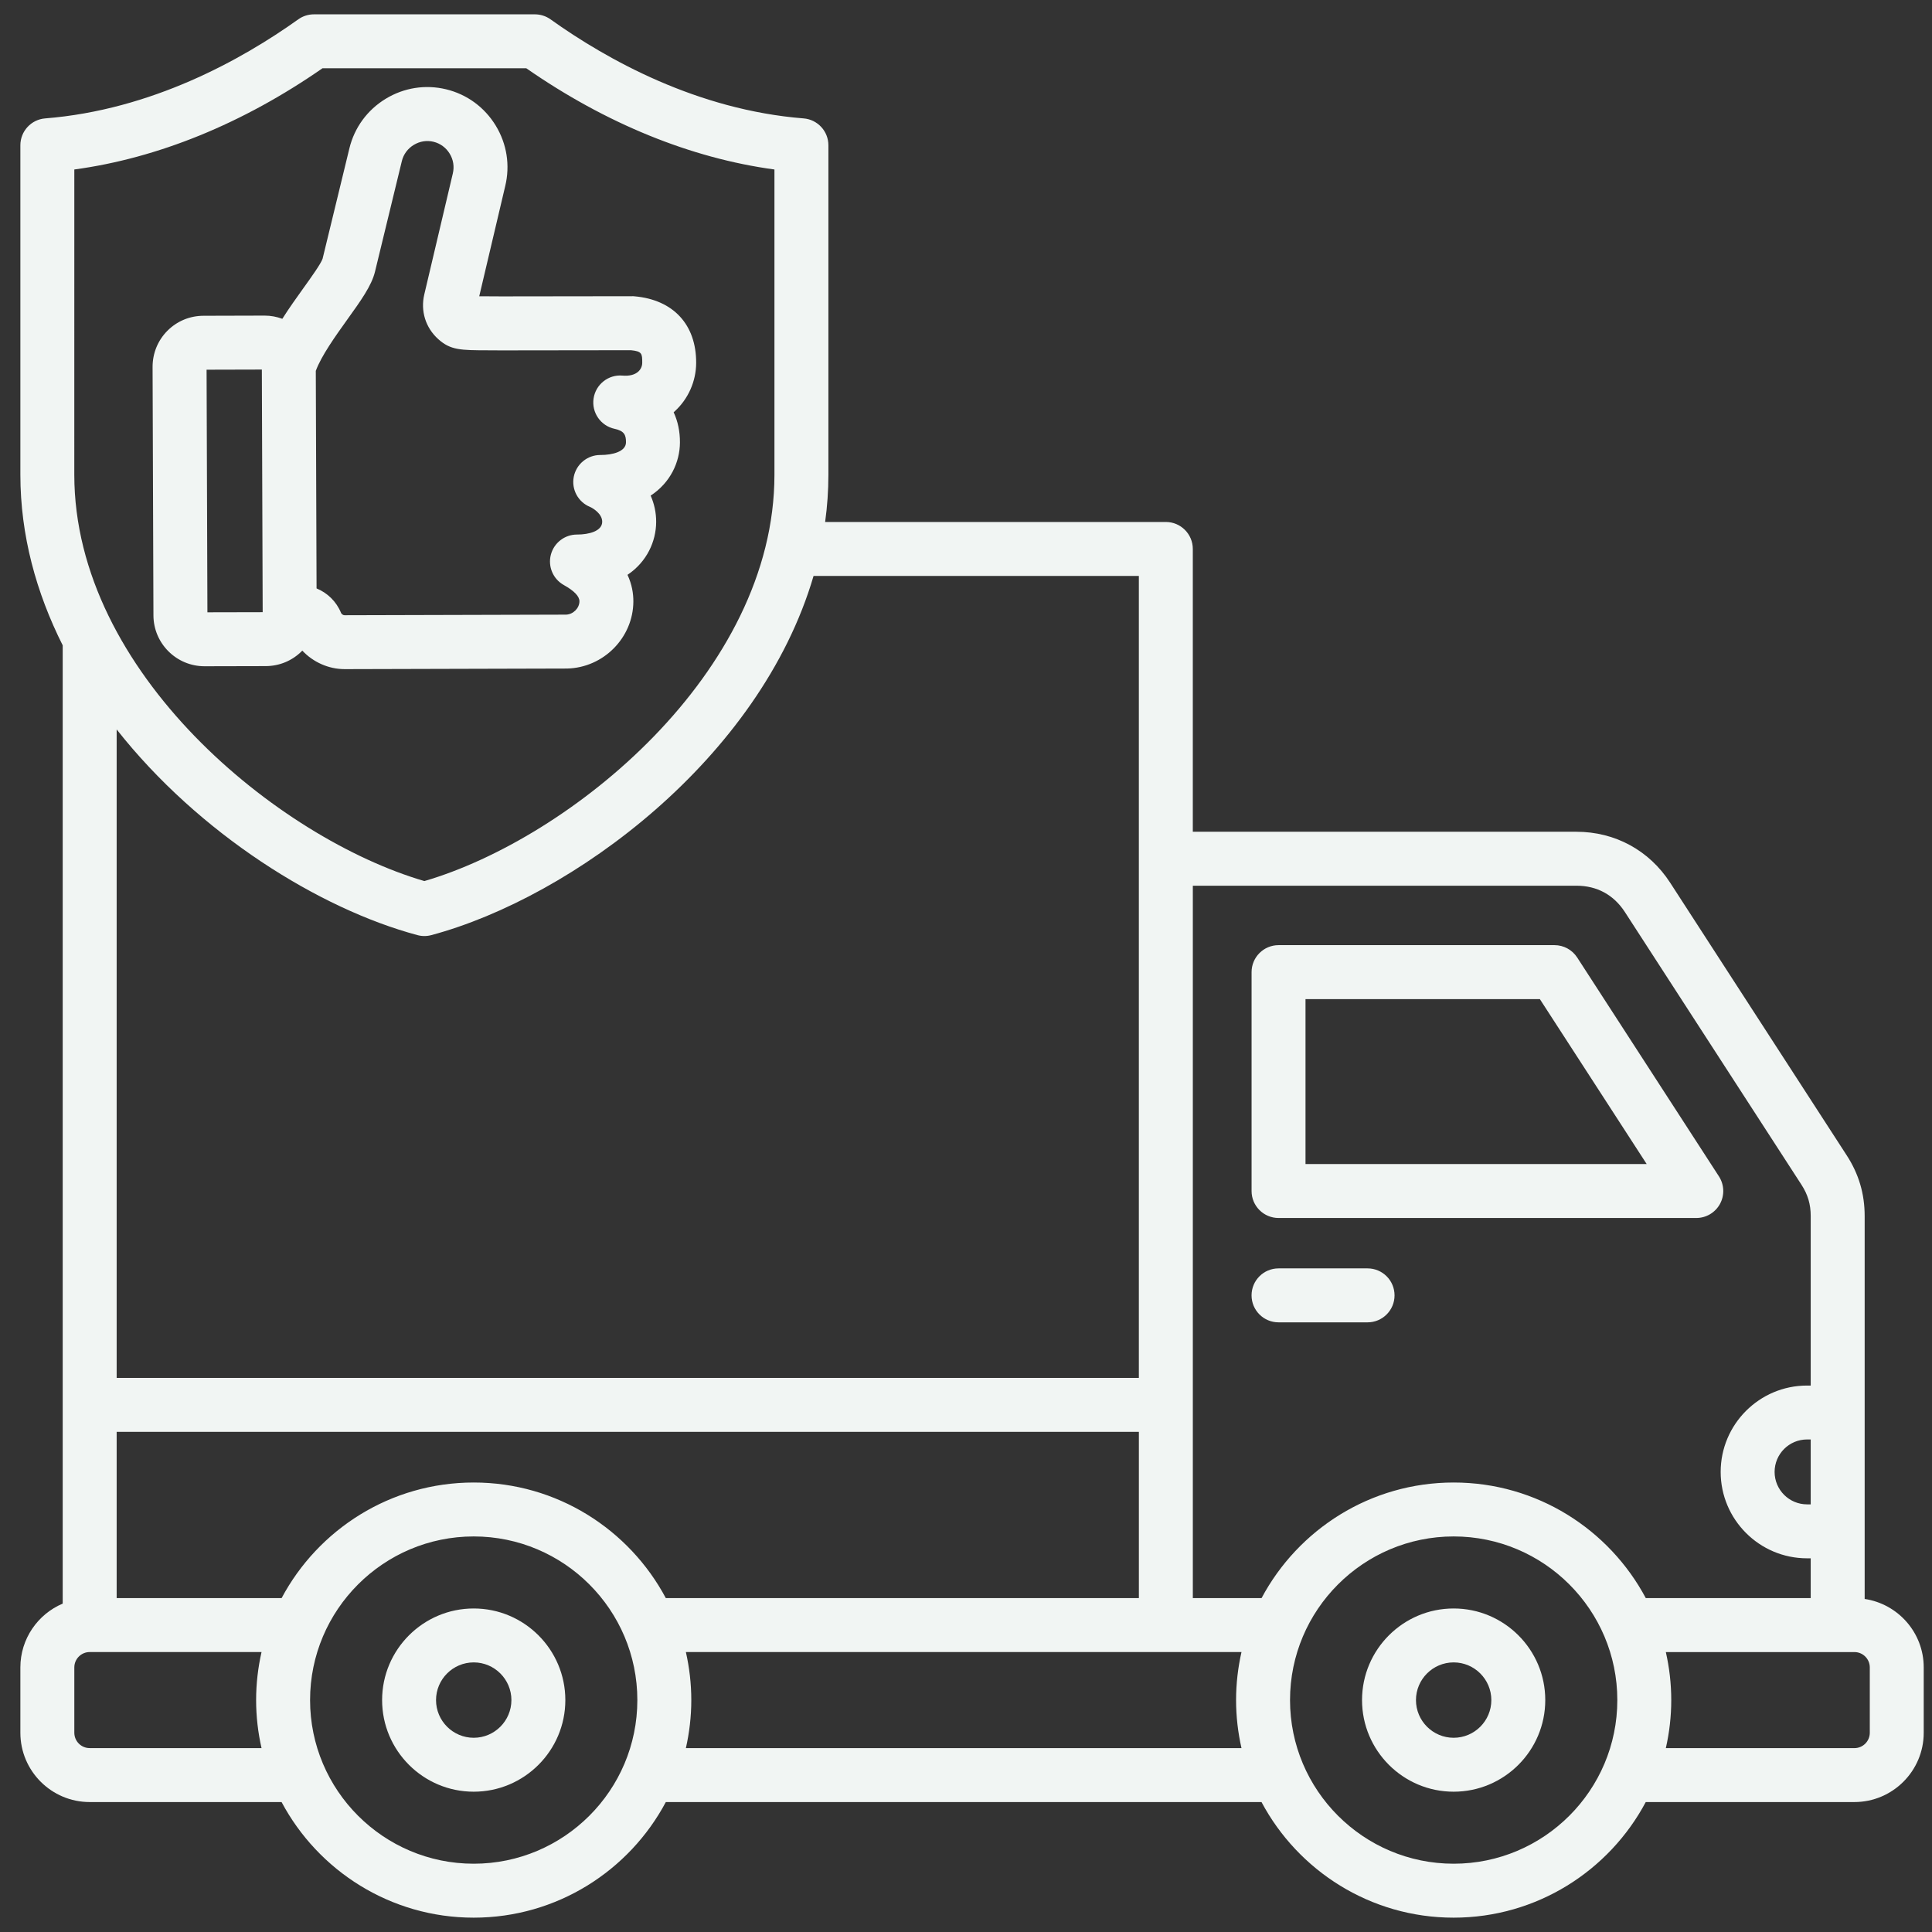 <svg width="81" height="81" viewBox="0 0 81 81" fill="none" xmlns="http://www.w3.org/2000/svg">
<rect x="0" y="0" width="81" height="81" fill="#333333" stroke="none"/>
<path d="M53.604 51.065H71.118C71.532 51.065 71.913 50.838 72.111 50.475C72.309 50.111 72.292 49.668 72.067 49.32L66.124 40.143C65.915 39.821 65.558 39.626 65.175 39.626H53.604C52.979 39.626 52.473 40.133 52.473 40.757V49.935C52.473 50.558 52.979 51.065 53.604 51.065ZM54.734 41.888H64.559L69.038 48.803H54.734V41.888ZM78.177 67.037V50.983C78.177 50.052 77.931 49.219 77.424 48.438L70.023 37.009C69.144 35.651 67.711 34.872 66.094 34.872H50.009V23.015C50.009 22.391 49.503 21.884 48.878 21.884H34.594C34.684 21.234 34.731 20.572 34.731 19.901V6.091C34.731 5.502 34.278 5.01 33.69 4.964C29.234 4.609 25.461 2.51 23.081 0.811C22.889 0.674 22.66 0.601 22.424 0.601H13.162C12.926 0.601 12.697 0.674 12.505 0.811C10.124 2.51 6.352 4.609 1.895 4.964C1.307 5.01 0.854 5.502 0.854 6.091V19.902C0.854 22.444 1.521 24.852 2.629 27.056V67.232C1.587 67.673 0.854 68.707 0.854 69.908V72.646C0.854 74.249 2.158 75.552 3.76 75.552H11.805C13.34 78.433 16.374 80.399 19.86 80.399C23.346 80.399 26.38 78.433 27.915 75.552H52.889C54.424 78.433 57.459 80.399 60.944 80.399C64.43 80.399 67.464 78.433 68.999 75.552H77.746C79.349 75.552 80.653 74.249 80.653 72.646V69.908C80.654 68.452 79.576 67.245 78.177 67.037ZM75.915 63.071H75.762C75.011 63.071 74.401 62.461 74.401 61.711C74.401 60.96 75.011 60.35 75.762 60.35H75.915V63.071ZM66.094 37.134C66.955 37.134 67.656 37.516 68.125 38.239L75.526 49.669C75.795 50.083 75.915 50.489 75.915 50.984V58.09H75.762C73.764 58.09 72.14 59.715 72.14 61.712C72.14 63.708 73.765 65.333 75.762 65.333H75.915V67.002H69.001C67.466 64.121 64.432 62.155 60.946 62.155C57.46 62.155 54.426 64.121 52.891 67.002H50.01V37.134H66.094ZM19.861 62.155C16.375 62.155 13.341 64.121 11.806 67.002H4.891V60.031H47.748V67.002H27.915C26.38 64.121 23.346 62.155 19.861 62.155ZM3.116 7.106C6.618 6.633 10.187 5.179 13.52 2.862H22.065C25.398 5.179 28.967 6.633 32.469 7.106V19.902C32.469 28.209 23.896 35.158 17.792 36.939C11.688 35.158 3.115 28.209 3.115 19.902L3.116 7.106ZM17.5 39.205C17.596 39.231 17.694 39.244 17.792 39.244C17.89 39.244 17.989 39.231 18.085 39.205C24.009 37.618 31.869 31.794 34.109 24.146H47.747V57.77H4.891V30.582C8.343 34.959 13.388 38.103 17.5 39.205ZM3.76 73.29C3.405 73.29 3.116 73.002 3.116 72.645V69.907C3.116 69.552 3.405 69.263 3.76 69.263H10.965C10.818 69.911 10.738 70.585 10.738 71.277C10.738 71.969 10.818 72.642 10.965 73.29H3.76ZM19.861 78.137C16.078 78.137 13 75.06 13 71.277C13 67.493 16.077 64.416 19.861 64.416C23.644 64.416 26.721 67.493 26.721 71.277C26.721 75.06 23.643 78.137 19.861 78.137ZM28.756 73.29C28.902 72.642 28.983 71.969 28.983 71.277C28.983 70.585 28.902 69.912 28.756 69.263H52.05C51.903 69.911 51.823 70.585 51.823 71.277C51.823 71.969 51.903 72.642 52.05 73.29H28.756ZM60.946 78.137C57.163 78.137 54.085 75.06 54.085 71.277C54.085 67.493 57.162 64.416 60.946 64.416C64.729 64.416 67.807 67.493 67.807 71.277C67.807 75.06 64.729 78.137 60.946 78.137ZM78.392 72.646C78.392 73.002 78.104 73.291 77.748 73.291H69.841C69.988 72.643 70.068 71.97 70.068 71.278C70.068 70.586 69.988 69.913 69.841 69.264H77.748C78.104 69.264 78.392 69.553 78.392 69.908V72.646ZM60.945 67.436C58.827 67.436 57.104 69.159 57.104 71.277C57.104 73.395 58.827 75.118 60.945 75.118C63.063 75.118 64.786 73.395 64.786 71.277C64.787 69.159 63.063 67.436 60.945 67.436ZM60.945 72.857C60.074 72.857 59.365 72.148 59.365 71.277C59.365 70.406 60.074 69.697 60.945 69.697C61.816 69.697 62.525 70.406 62.525 71.277C62.525 72.149 61.817 72.857 60.945 72.857ZM19.861 67.436C17.743 67.436 16.02 69.159 16.02 71.277C16.02 73.395 17.743 75.118 19.861 75.118C21.979 75.118 23.702 73.395 23.702 71.277C23.702 69.159 21.979 67.436 19.861 67.436ZM19.861 72.857C18.99 72.857 18.281 72.148 18.281 71.277C18.281 70.406 18.99 69.697 19.861 69.697C20.732 69.697 21.441 70.406 21.441 71.277C21.44 72.149 20.732 72.857 19.861 72.857ZM58.467 54.309C58.467 54.933 57.961 55.44 57.336 55.44H53.603C52.978 55.44 52.472 54.933 52.472 54.309C52.472 53.684 52.978 53.178 53.603 53.178H57.336C57.961 53.178 58.467 53.684 58.467 54.309ZM8.58 27.933L11.141 27.927C11.715 27.925 12.252 27.702 12.655 27.297C12.662 27.29 12.667 27.283 12.673 27.276C13.126 27.759 13.771 28.054 14.454 28.054L23.751 28.029C23.759 28.029 23.766 28.029 23.773 28.029C25.299 27.996 26.546 26.737 26.554 25.221C26.556 24.892 26.497 24.503 26.308 24.1C27.119 23.557 27.505 22.703 27.51 21.886C27.512 21.484 27.426 21.112 27.279 20.779C28.108 20.236 28.502 19.376 28.507 18.552C28.509 18.086 28.418 17.659 28.243 17.285C28.258 17.271 28.273 17.258 28.288 17.244C28.856 16.725 29.183 15.987 29.187 15.219C29.195 13.611 28.229 12.566 26.602 12.423C26.569 12.42 26.537 12.416 26.501 12.419L21.023 12.426C20.812 12.424 20.626 12.424 20.465 12.423C20.332 12.423 20.205 12.422 20.092 12.422L21.181 7.804C21.392 6.934 21.251 6.032 20.783 5.264C20.315 4.496 19.578 3.957 18.708 3.745C17.838 3.534 16.936 3.675 16.168 4.143C15.4 4.611 14.861 5.348 14.649 6.218L13.525 10.846C13.458 11.053 13.031 11.648 12.719 12.082C12.427 12.491 12.116 12.923 11.837 13.366C11.606 13.281 11.358 13.232 11.098 13.232C11.096 13.232 11.094 13.232 11.092 13.232L8.532 13.239C7.958 13.24 7.421 13.463 7.018 13.868C6.616 14.273 6.396 14.812 6.397 15.386L6.433 25.801C6.437 26.978 7.397 27.933 8.574 27.933C8.577 27.933 8.579 27.933 8.58 27.933ZM14.558 13.4C15.128 12.606 15.579 11.978 15.721 11.394L16.848 6.752C16.917 6.469 17.094 6.229 17.346 6.076C17.599 5.922 17.893 5.875 18.176 5.944C18.459 6.013 18.7 6.19 18.853 6.442C19.007 6.694 19.054 6.989 18.983 7.28L17.789 12.342C17.624 13.04 17.843 13.742 18.377 14.221C18.89 14.682 19.316 14.684 20.458 14.687C20.618 14.688 20.801 14.688 21.019 14.69L26.452 14.683C26.912 14.729 26.928 14.822 26.926 15.21C26.925 15.351 26.867 15.482 26.762 15.578C26.614 15.713 26.385 15.771 26.1 15.747C25.505 15.694 24.974 16.117 24.886 16.707C24.798 17.297 25.184 17.854 25.768 17.979C26.174 18.067 26.246 18.237 26.245 18.543C26.244 18.937 25.673 19.076 25.18 19.076C25.176 19.076 25.17 19.076 25.166 19.076C24.627 19.076 24.162 19.458 24.056 19.987C23.951 20.517 24.236 21.048 24.738 21.253C24.845 21.298 25.249 21.533 25.248 21.876C25.246 22.27 24.685 22.411 24.203 22.411C24.198 22.411 24.194 22.411 24.189 22.411C23.676 22.411 23.226 22.758 23.095 23.256C22.965 23.755 23.189 24.279 23.64 24.529C24.074 24.772 24.294 25 24.293 25.211C24.291 25.499 24.03 25.759 23.732 25.769L14.451 25.794C14.369 25.794 14.315 25.734 14.299 25.697C14.103 25.218 13.728 24.856 13.272 24.67L13.24 15.549C13.471 14.918 14.07 14.082 14.558 13.4ZM10.978 15.494L11.013 25.666L8.696 25.671L8.661 15.5L10.978 15.494Z" fill="#F1F5F3"/>
</svg>
